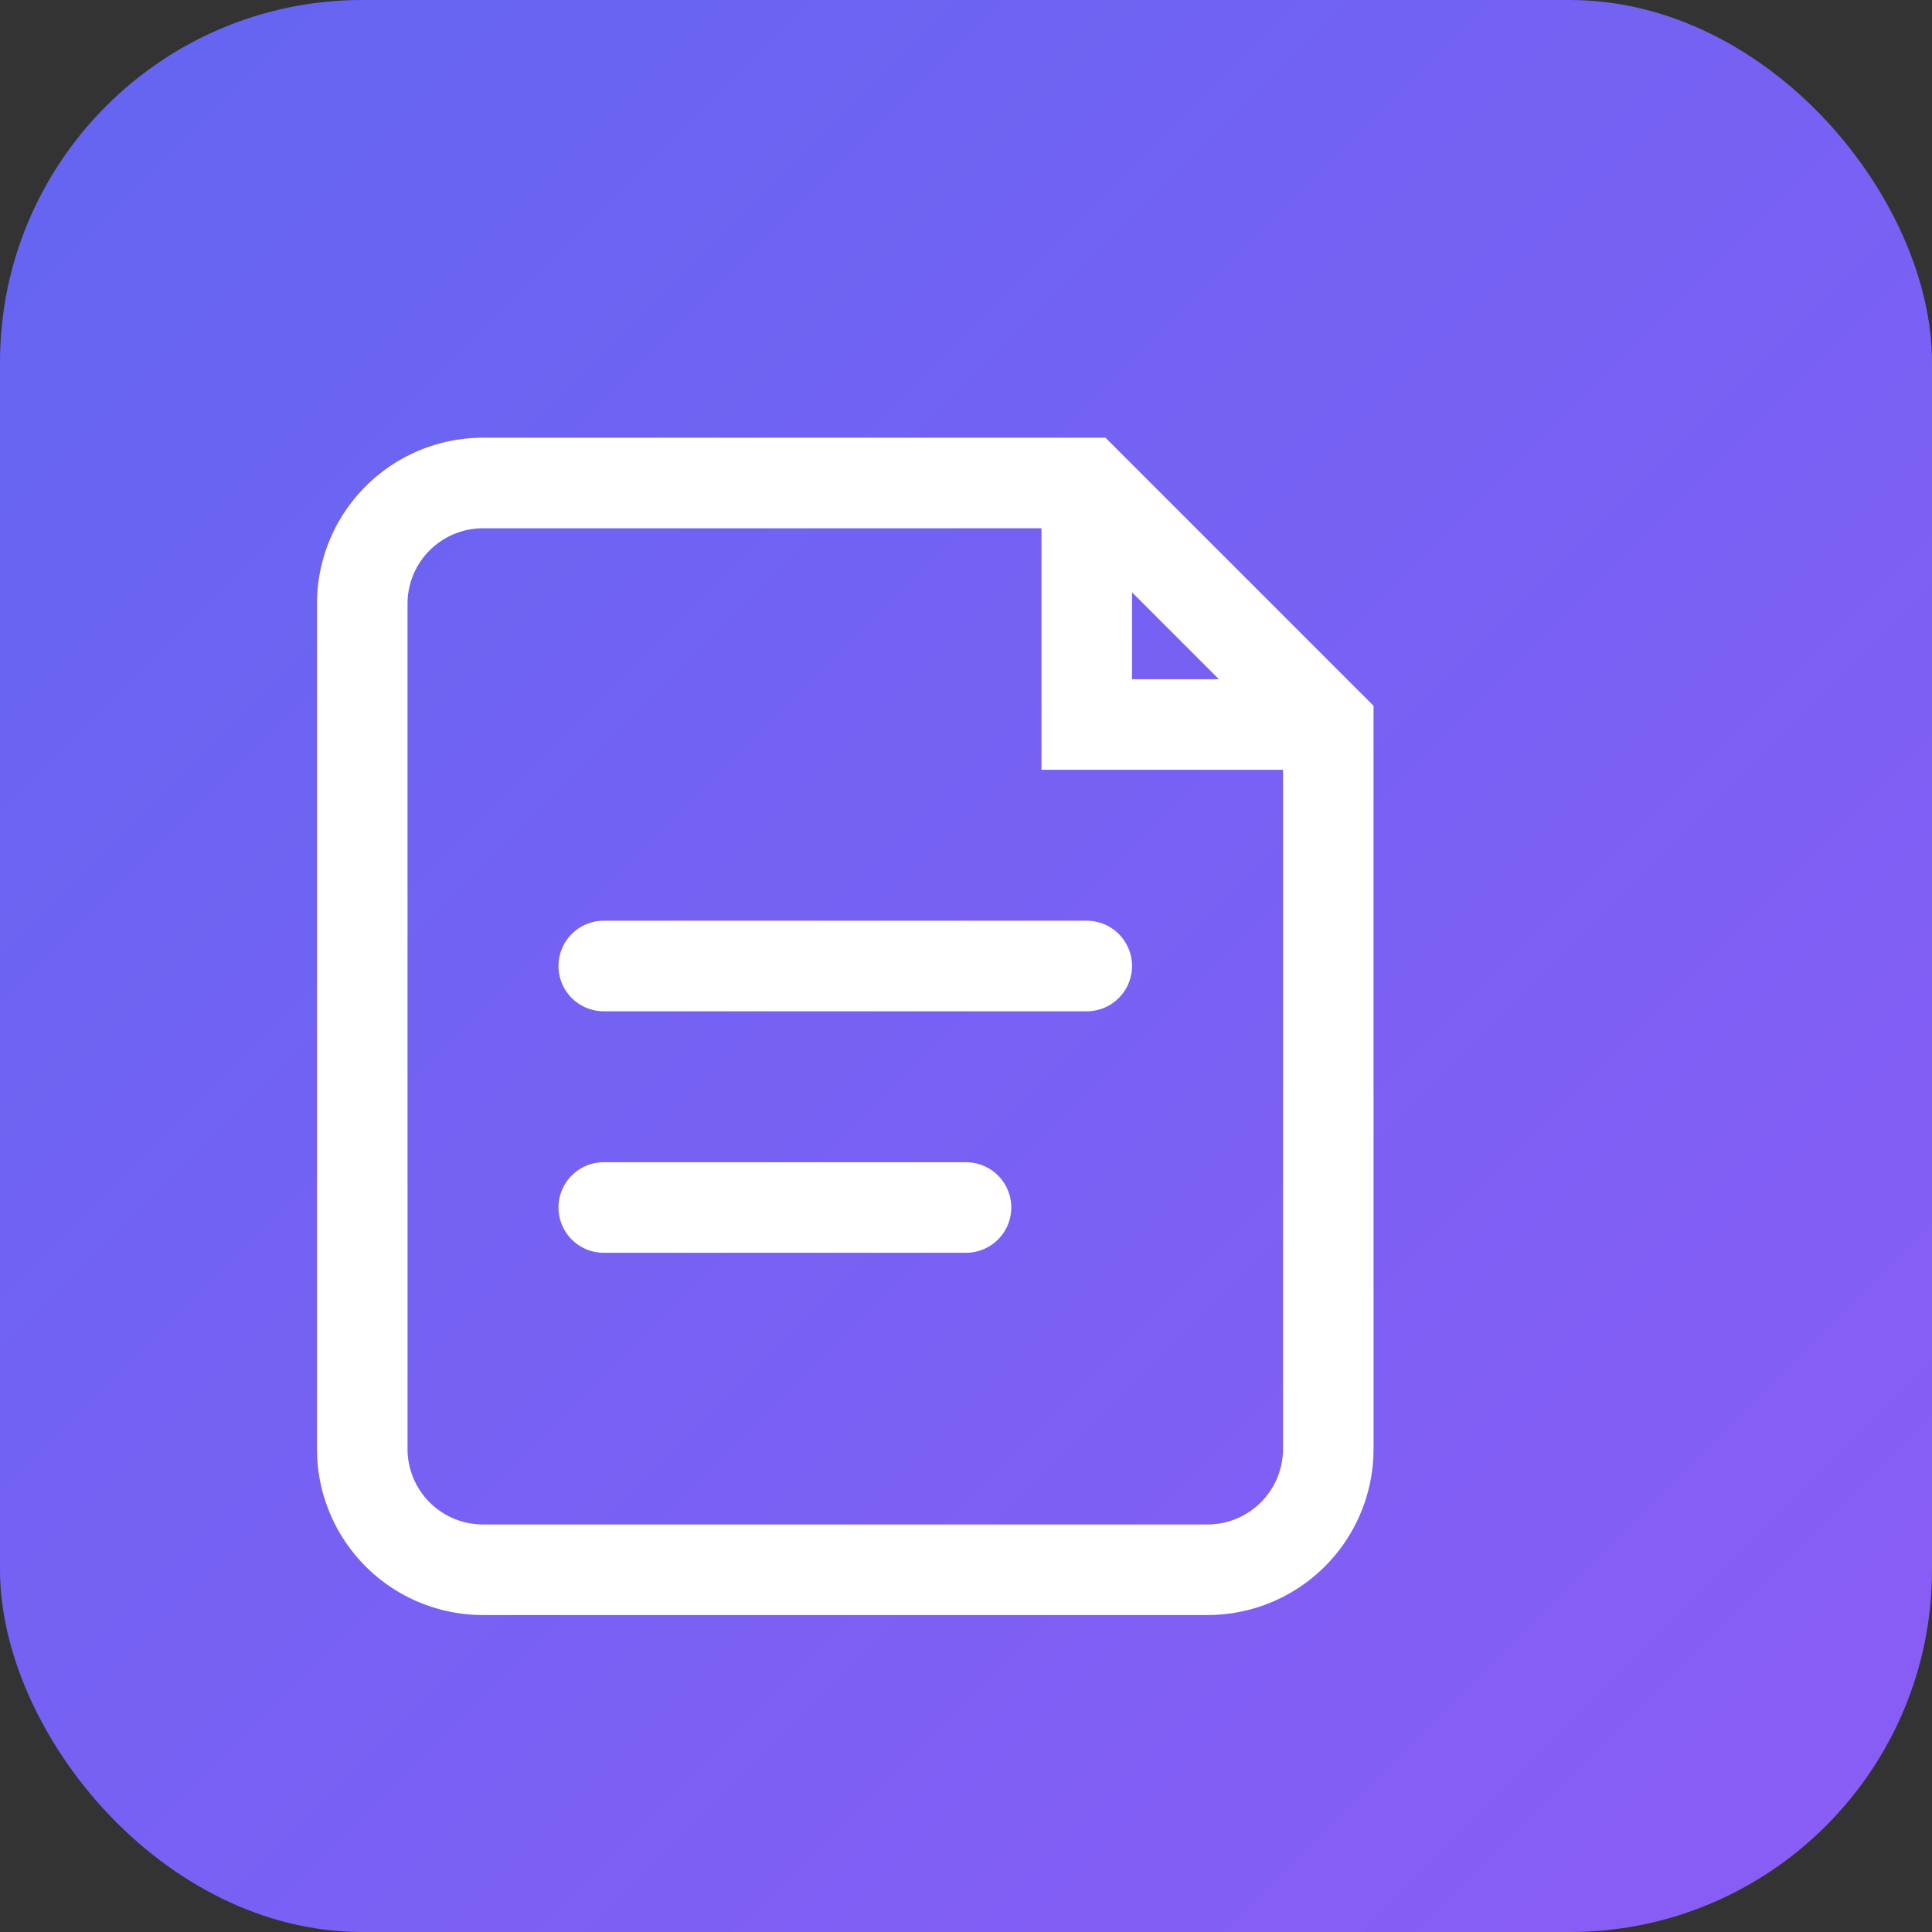 <svg xmlns="http://www.w3.org/2000/svg" viewBox="0 0 32 32">
  <rect x="0" y="0" width="32" height="32" fill="#333333" stroke="none"/>
  <defs>
    <linearGradient id="grad" x1="0%" y1="0%" x2="100%" y2="100%">
      <stop offset="0%" style="stop-color:#6366f1;stop-opacity:1" />
      <stop offset="100%" style="stop-color:#8b5cf6;stop-opacity:1" />
    </linearGradient>
  </defs>
  <rect width="32" height="32" rx="6" fill="url(#grad)"/>
  <path d="M8 8h10l4 4v12a2 2 0 0 1-2 2H8a2 2 0 0 1-2-2V10a2 2 0 0 1 2-2z" fill="none" stroke="#fff" stroke-width="1.5"/>
  <path d="M18 8v4h4" fill="none" stroke="#fff" stroke-width="1.5"/>
  <path d="M10 16h8M10 20h6" stroke="#fff" stroke-width="1.5" stroke-linecap="round"/>
</svg>
